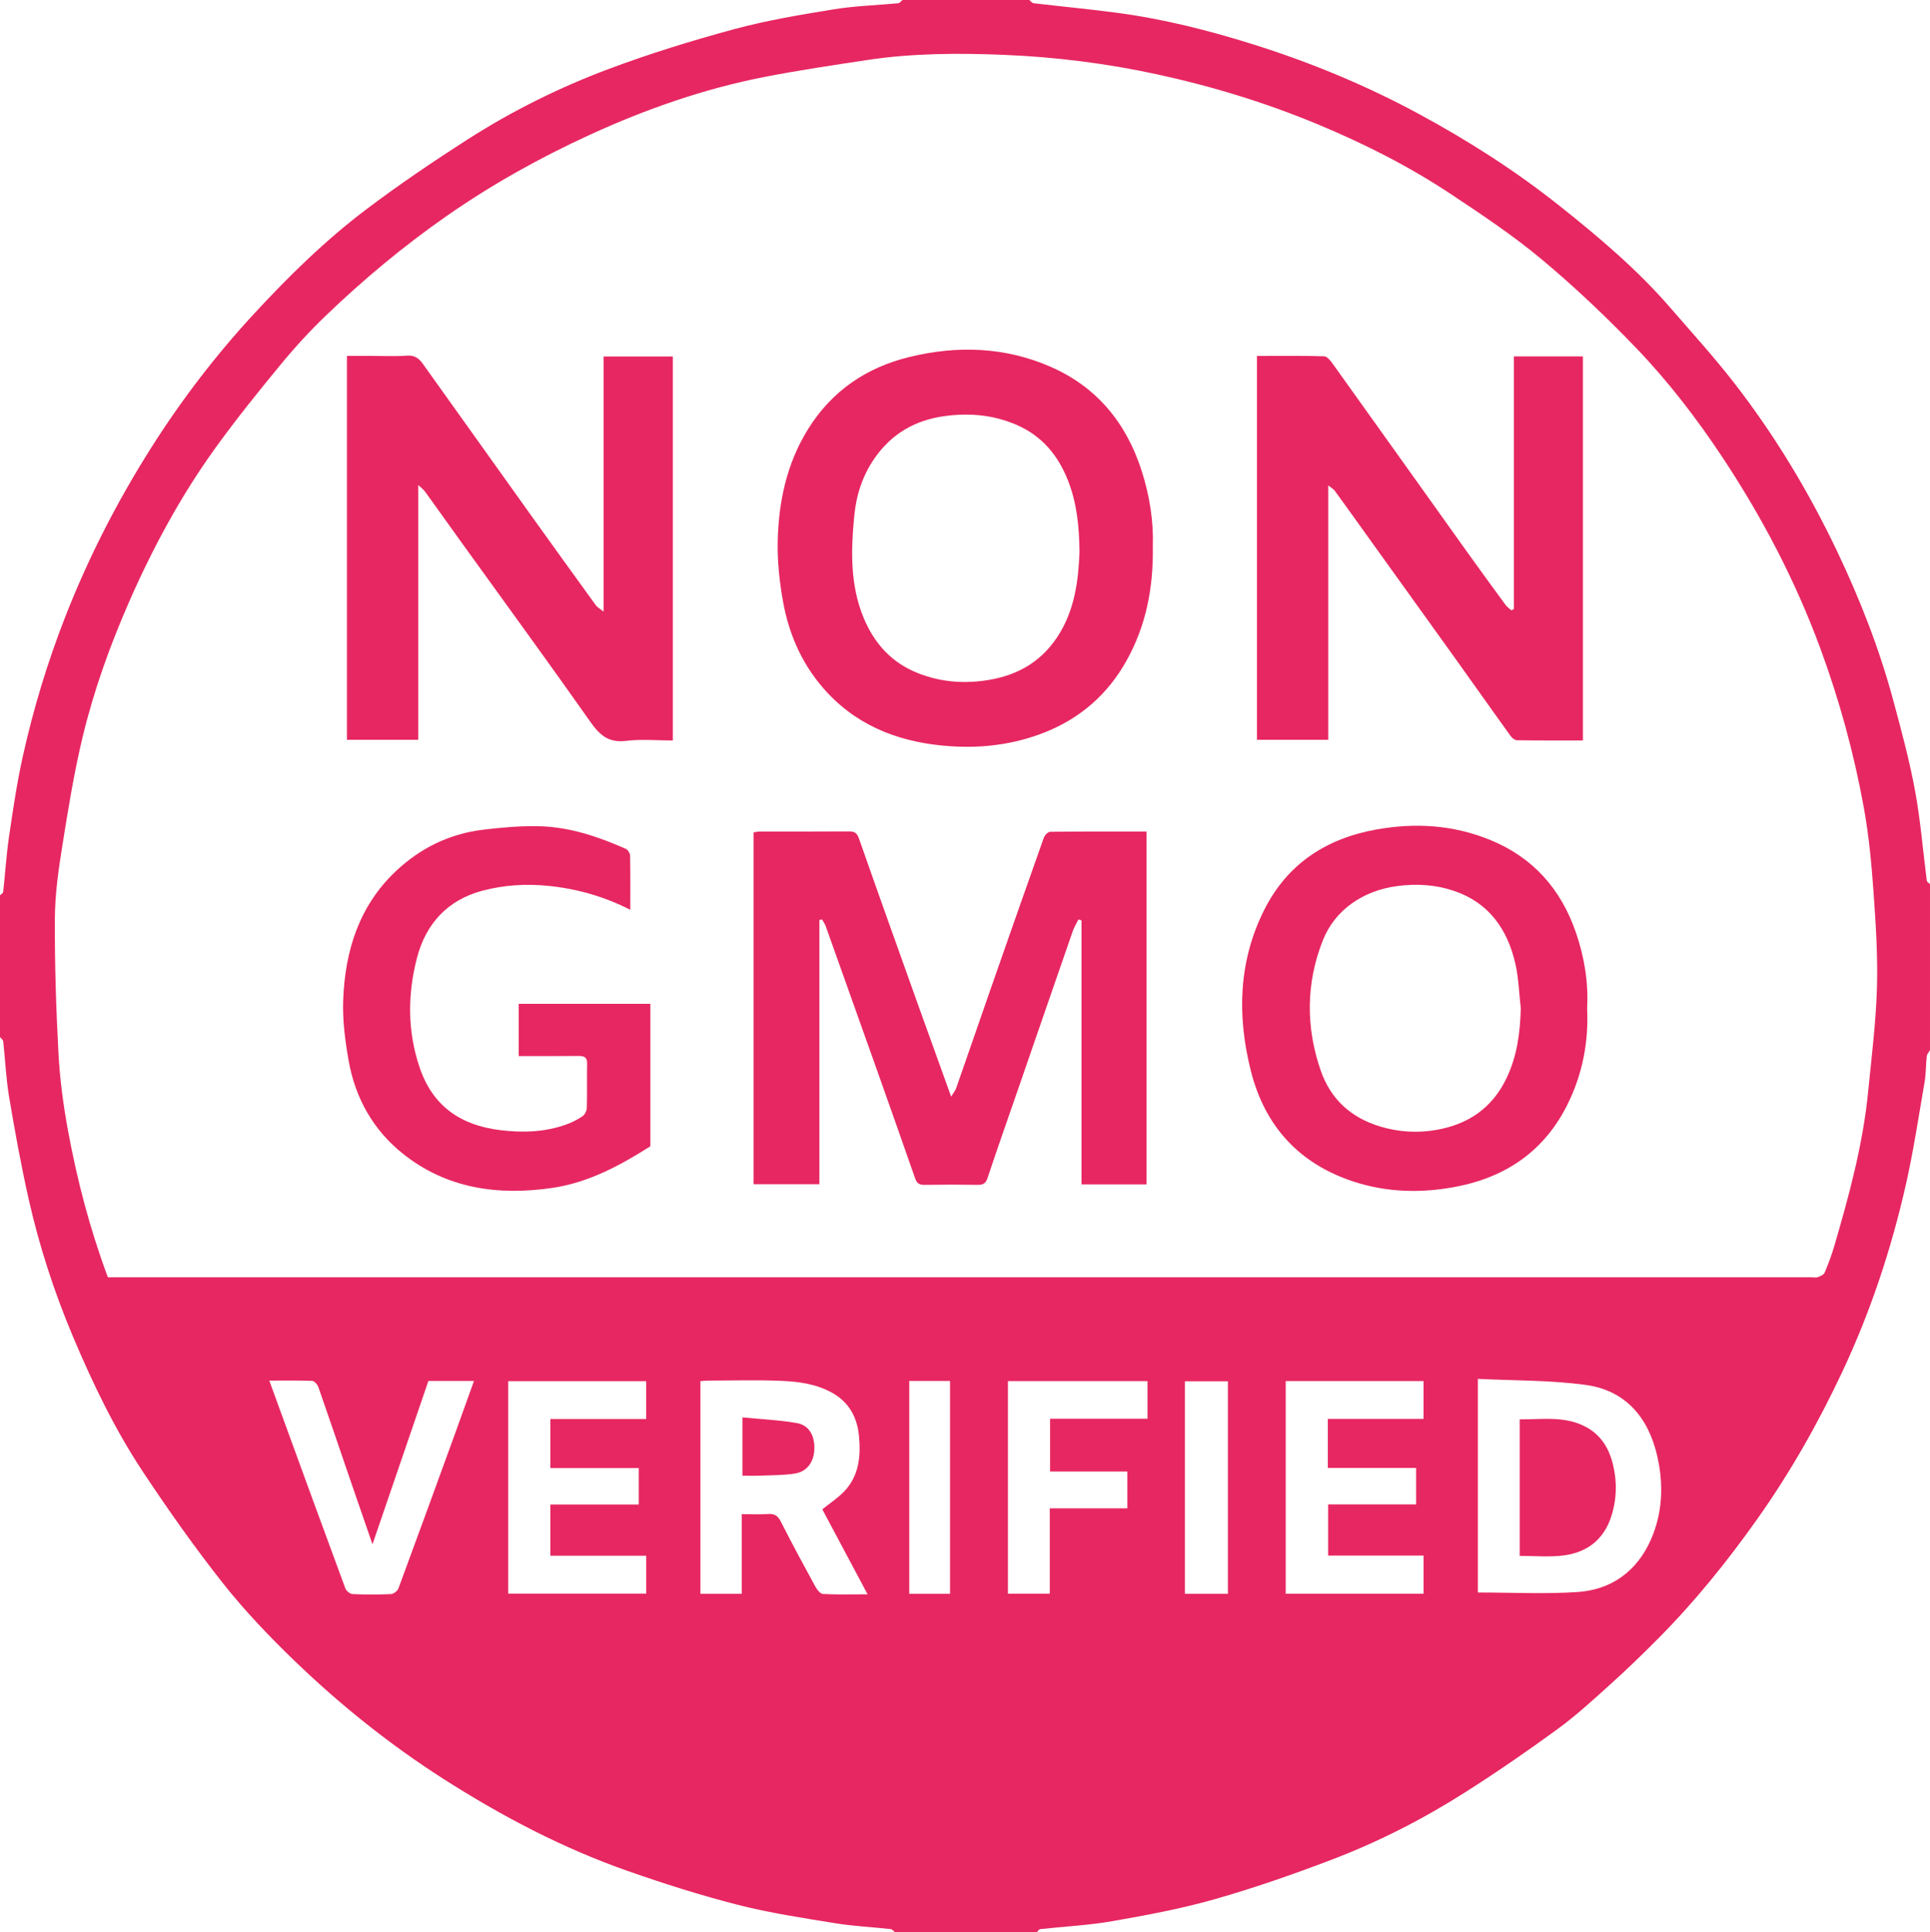 <svg viewBox="0 0 1035.001 1036.002" height="1036.002" width="1035.001" xmlns="http://www.w3.org/2000/svg" data-name="Layer 2" id="Layer_2">
  <defs>
    <style>
      .cls-1 {
        fill: #e72761;
        stroke-width: 0px;
      }
    </style>
  </defs>
  <g data-name="NO GMO RED" id="NO_GMO_RED">
    <g id="NOGMO">
      <g>
        <path d="M484.002,0h68c.759.598,1.467,1.632,2.285,1.729,14.854,1.752,29.753,3.142,44.577,5.11,24.867,3.301,49.129,9.397,73.031,16.901,30.877,9.693,60.646,22.002,89.151,37.432,26.337,14.256,51.455,30.268,74.928,48.902,21.263,16.879,41.956,34.348,59.785,54.931,11.656,13.457,23.668,26.656,34.554,40.719,21.553,27.84,39.643,57.876,54.812,89.694,12.294,25.787,22.67,52.275,30.115,79.846,4.343,16.083,8.7,32.224,11.732,48.583,2.958,15.961,4.22,32.236,6.32,48.361.086.66,1.118,1.198,1.709,1.792v89c-.6,1.091-1.603,2.137-1.731,3.281-.514,4.59-.385,9.274-1.166,13.808-3.169,18.391-5.937,36.887-10.051,55.073-7.816,34.544-18.945,68.09-34.015,100.176-12.998,27.676-28.04,54.23-45.768,79.227-16.052,22.634-33.409,44.166-52.971,63.859-8.191,8.246-16.546,16.35-25.174,24.133-9.303,8.392-18.56,16.952-28.648,24.331-16.265,11.897-32.906,23.338-49.914,34.145-22.623,14.375-46.519,26.555-71.569,36.081-20.615,7.839-41.512,15.143-62.714,21.171-17.907,5.092-36.343,8.512-54.711,11.725-12.785,2.236-25.853,2.846-38.783,4.285-.65.072-1.192,1.115-1.785,1.707h-76c-.759-.598-1.47-1.636-2.285-1.726-9.99-1.102-20.078-1.56-29.979-3.176-17.455-2.849-35.026-5.492-52.13-9.86-19.927-5.089-39.612-11.346-59.031-18.153-34.813-12.202-67.308-29.271-98.377-49.092-28.951-18.47-55.666-39.845-80.332-63.638-13.446-12.971-26.483-26.591-38.062-41.217-15.247-19.259-29.466-39.408-43.051-59.888-15.18-22.884-27.103-47.658-37.743-72.944-9.963-23.677-17.922-48.115-23.58-73.181-4.101-18.168-7.426-36.528-10.522-54.899-1.664-9.875-2.08-19.959-3.182-29.935-.09-.817-1.129-1.529-1.727-2.29v-76c.591-.593,1.634-1.137,1.706-1.787,1.105-9.977,1.719-20.021,3.179-29.942,2.121-14.41,4.255-28.862,7.419-43.065,5.62-25.231,13.111-49.949,22.517-74.065,12.437-31.885,27.941-62.186,46.26-91.09,16.152-25.484,34.424-49.377,54.847-71.502,18.786-20.351,38.611-39.817,60.765-56.513,17.393-13.108,35.48-25.366,53.822-37.125,23.821-15.272,49.184-27.905,75.634-37.824,22.15-8.307,44.865-15.316,67.711-21.494,17.488-4.729,35.5-7.697,53.414-10.617,11.353-1.85,22.958-2.142,34.438-3.25.811-.078,1.528-1.128,2.289-1.726v-.003ZM57.849,684.803h913.555c1.167,0,2.444.3,3.472-.078,1.343-.493,3.132-1.251,3.606-2.37,1.971-4.658,3.763-9.423,5.183-14.276,7.957-27.19,15.389-54.517,18.171-82.833,1.821-18.538,4.175-37.082,4.721-55.669.506-17.201-.639-34.494-1.866-51.689-1.065-14.921-2.465-29.905-5.127-44.606-5.307-29.319-13.139-57.975-23.508-86.015-13.281-35.917-30.838-69.502-51.878-101.37-13.983-21.178-29.442-41.317-46.988-59.568-15.953-16.595-32.754-32.532-50.419-47.277-15.313-12.782-32.058-23.94-48.714-34.997-22.622-15.018-46.862-27.242-71.911-37.623-27.683-11.472-56.263-20.21-85.622-26.58-27.096-5.879-54.482-9.304-82.065-10.443-24.513-1.012-49.141-.906-73.527,2.788-18.307,2.773-36.644,5.474-54.809,9.019-32.59,6.359-63.805,17.287-93.911,31.094-26.888,12.331-52.67,26.711-77.016,43.721-22.902,16.001-44.251,33.782-64.346,53.079-8.586,8.245-16.705,17.07-24.27,26.262-12.208,14.833-24.304,29.812-35.505,45.406-18.339,25.533-33.212,53.099-45.844,81.907-10.213,23.293-18.793,47.187-24.773,71.838-4.776,19.684-7.971,39.781-11.171,59.806-2.024,12.666-3.806,25.533-3.865,38.318-.111,24.058.653,48.146,1.941,72.174.737,13.742,2.58,27.509,5.059,41.056,4.891,26.724,11.778,52.976,21.426,78.927h.001ZM792.541,739.27v114.536c18.078,0,35.87.92,53.522-.254,18.296-1.217,31.903-11.345,39.282-28.117,6.307-14.336,6.868-29.72,3.346-44.956-4.756-20.569-16.983-35.042-38.309-37.963-18.932-2.593-38.265-2.264-57.84-3.246h0ZM397.76,811.803c5.262,0,9.752.235,14.204-.076,3.442-.24,5.204.988,6.772,4.071,5.953,11.705,12.183,23.271,18.476,34.798.904,1.656,2.666,3.927,4.136,4.008,7.412.41,14.859.188,23.919.188-8.557-16.058-16.528-31.016-24.284-45.572,4.125-3.332,8.408-6.094,11.819-9.685,7.923-8.341,8.885-18.993,7.84-29.661-.964-9.844-5.175-18.04-14.499-23.198-8.66-4.791-18.041-5.964-27.48-6.348-12.97-.528-25.977-.142-38.968-.118-1.427.003-2.853.199-4.085.291v114.027h22.152v-42.726h-.002ZM346.537,760.801v-20.295h-73.992v113.911h74.005v-20.32h-51.424v-27.459h47.417v-19.555h-47.41v-26.282h51.404ZM689.492,740.452v114.018h73.935v-20.443h-51.178v-27.458h47.171v-19.555h-47.341v-26.283h51.335v-20.28h-73.922ZM144.419,740.207c2.075,5.698,3.892,10.7,5.717,15.7,11.659,31.934,23.288,63.879,35.087,95.762.497,1.343,2.539,2.929,3.925,2.992,6.815.308,13.659.312,20.474,0,1.422-.065,3.525-1.64,4.028-2.995,10.334-27.894,20.49-55.854,30.659-83.809,3.281-9.019,6.497-18.062,9.877-27.469h-24.447c-9.914,28.958-19.768,57.74-29.984,87.58-4.303-12.447-8.168-23.553-11.982-34.677-5.674-16.548-11.266-33.124-17.049-49.634-.478-1.363-2.108-3.248-3.268-3.296-7.294-.302-14.607-.153-23.035-.153h-.002ZM604.565,788.948h-41.452v-28.283h52.266v-20.181h-74.855v113.949h22.435v-45.753h41.606v-19.732ZM635.422,854.534h23.071v-113.979h-23.071v113.979ZM487.614,740.392v114.126h21.864v-114.126h-21.864Z" class="cls-1"></path>
        <path d="M614.867,634.988h-34.89v-141.514c-.543-.176-1.087-.353-1.63-.529-1.033,2.096-2.302,4.11-3.063,6.301-10.041,28.888-20.008,57.801-30,86.706-5.238,15.151-10.597,30.261-15.64,45.477-.981,2.959-2.316,3.872-5.277,3.825-9.495-.151-18.996-.156-28.491.007-2.731.047-4.163-.756-5.083-3.392-7.273-20.842-14.639-41.651-22.023-62.454-8.641-24.346-17.319-48.679-26.024-73.003-.444-1.241-1.295-2.337-1.956-3.5-.456.133-.913.267-1.369.4v141.596h-35.286v-188.644c1.047-.146,2.145-.432,3.244-.434,15.996-.03,31.992.038,47.987-.077,2.95-.021,4.243.879,5.274,3.818,10.391,29.625,20.983,59.18,31.554,88.741,5.773,16.144,11.616,32.264,17.876,49.641,1.254-2.069,2.228-3.196,2.685-4.503,6.375-18.214,12.645-36.464,19.009-54.681,9.275-26.556,18.575-53.103,27.999-79.605.479-1.347,2.22-3.189,3.393-3.203,17.125-.207,34.253-.142,51.709-.142v189.172l.002-.003Z" class="cls-1"></path>
        <path d="M811.867,326.527v-135.443h37.007v205.902c-11.819,0-23.59.069-35.357-.106-1.194-.018-2.709-1.264-3.496-2.357-9.77-13.565-19.394-27.235-29.131-40.824-16.992-23.714-34.037-47.39-51.058-71.083-4.685-6.521-9.338-13.067-14.082-19.545-.648-.885-1.746-1.441-3.445-2.793v136.355h-38.232v-205.805c12.169,0,24.115-.174,36.044.2,1.661.052,3.551,2.572,4.808,4.327,23.953,33.438,47.812,66.945,71.728,100.41,6.861,9.6,13.818,19.13,20.797,28.644.804,1.096,2.029,1.882,3.059,2.812.452-.231.905-.462,1.357-.693h0Z" class="cls-1"></path>
        <path d="M224.29,260.027v136.62h-38.238v-205.843h12.716c6.5,0,13.027.362,19.489-.131,4.094-.312,6.429,1.5,8.486,4.376,18.873,26.402,37.704,52.834,56.593,79.224,12.025,16.8,24.111,33.557,36.233,50.287.77,1.063,2.089,1.728,4.122,3.354v-136.771h37.131v205.865c-8.368,0-16.904-.805-25.216.214-9.314,1.142-14.049-3.167-19.01-10.213-22.373-31.776-45.311-63.155-68.028-94.688-6.902-9.58-13.735-19.21-20.65-28.781-.725-1.003-1.793-1.758-3.627-3.512h-.001Z" class="cls-1"></path>
        <path d="M618.218,292.902c.378,22.329-3.667,42.608-14.087,61.298-10.059,18.042-24.784,30.933-44.061,38.53-16.232,6.397-33.191,8.526-50.422,7.357-25.154-1.706-47.958-9.589-65.73-28.459-12.951-13.751-20.602-30.402-23.94-48.794-1.904-10.489-3.108-21.298-2.92-31.933.382-21.562,4.763-42.402,16.389-61.002,12.719-20.347,31.226-32.929,54.416-38.548,25.639-6.213,51.04-5.352,75.387,5.23,24.8,10.779,40.646,30.008,48.907,55.602,4.382,13.576,6.52,27.494,6.061,40.719h0ZM578.905,296.106c-.141-14.335-1.528-26.523-6.062-38.192-5.337-13.737-14.096-24.323-27.914-30.226-12.261-5.238-24.882-6.411-38.133-4.636-16.109,2.158-28.724,9.529-37.888,22.781-6.373,9.215-9.718,19.553-10.798,30.723-1.806,18.681-2.286,37.241,5.152,54.988,5.698,13.595,15.005,23.828,28.99,29.354,11.403,4.506,23.03,5.667,35.278,4.06,16.602-2.177,29.93-9.17,39.32-23.219,9.647-14.434,11.443-30.834,12.056-45.633h-.001Z" class="cls-1"></path>
        <path d="M851.132,540.633c.862,18.039-2.517,35.237-10.408,51.25-12.256,24.87-32.733,39.14-59.791,44.345-18.626,3.582-37.167,3.15-55.153-2.762-29.106-9.567-47.524-29.663-54.995-59.36-7.429-29.53-6.669-58.743,7.214-86.342,12.355-24.563,33.163-38.216,60.133-43.039,20.924-3.742,41.275-2.457,61.019,5.611,23.009,9.402,37.972,26.366,45.982,49.672,4.534,13.192,6.749,26.759,6,40.626h0ZM815.545,540.559c-.925-8.005-1.118-16.179-2.92-23.982-4.279-18.529-14.318-32.763-33.127-39.013-9.756-3.242-19.778-3.89-30.168-2.517-18.337,2.423-33.434,12.765-39.892,29.027-9.127,22.982-9.239,46.675-1.139,69.989,5.267,15.162,16.12,25.169,31.765,29.88,10.002,3.012,20.028,3.635,30.246,1.846,17.106-2.996,29.922-11.742,37.577-27.698,5.71-11.903,7.349-24.458,7.659-37.533h-.001Z" class="cls-1"></path>
        <path d="M338.007,487.776c-14.327-7.256-28.733-11.299-44.154-12.846-12.073-1.211-23.777-.403-35.245,2.647-18.633,4.955-30.245,17.7-35.002,36.017-5.094,19.613-5.147,39.445,1.479,58.876,6.959,20.408,21.745,30.854,43.21,33.451,12.168,1.472,23.976,1.099,35.513-3.096,3.046-1.108,6.036-2.611,8.689-4.454,1.22-.848,2.163-2.938,2.207-4.493.219-7.825-.017-15.661.155-23.488.074-3.373-1.324-4.279-4.466-4.241-10.631.13-21.265.049-32.24.049v-28.008h70.616v76.372c-16.055,10.233-33.18,19.475-52.555,22.319-28.94,4.247-56.702.489-80.324-18.461-15.829-12.698-25.383-29.778-28.92-49.723-1.891-10.663-3.322-21.655-2.931-32.425.957-26.37,8.481-50.607,28.351-69.298,12.971-12.201,28.51-19.887,46.305-22.078,9.975-1.229,20.092-2.139,30.119-1.93,16.437.343,31.866,5.535,46.788,12.135,1.127.498,2.277,2.415,2.303,3.696.193,9.489.105,18.984.105,28.98h-.003Z" class="cls-1"></path>
        <path d="M814.974,834.18v-73.205c12.473.131,25.054-2.121,36.611,4.695,7.258,4.281,11.284,11.145,13.255,18.897,2.38,9.358,2.264,18.967-.709,28.293-4.075,12.783-13.324,19.699-26.278,21.169-7.365.836-14.902.151-22.878.151h-.001Z" class="cls-1"></path>
        <path d="M398.143,759.928c10.043.983,19.746,1.391,29.231,3.048,6.458,1.129,9.527,6.701,9.351,13.74-.177,7.12-3.874,12.326-10.637,13.352-6.158.934-12.476.844-18.728,1.107-2.957.125-5.923.021-9.217.021v-31.268h0Z" class="cls-1"></path>
      </g>
    </g>
  </g>
</svg>